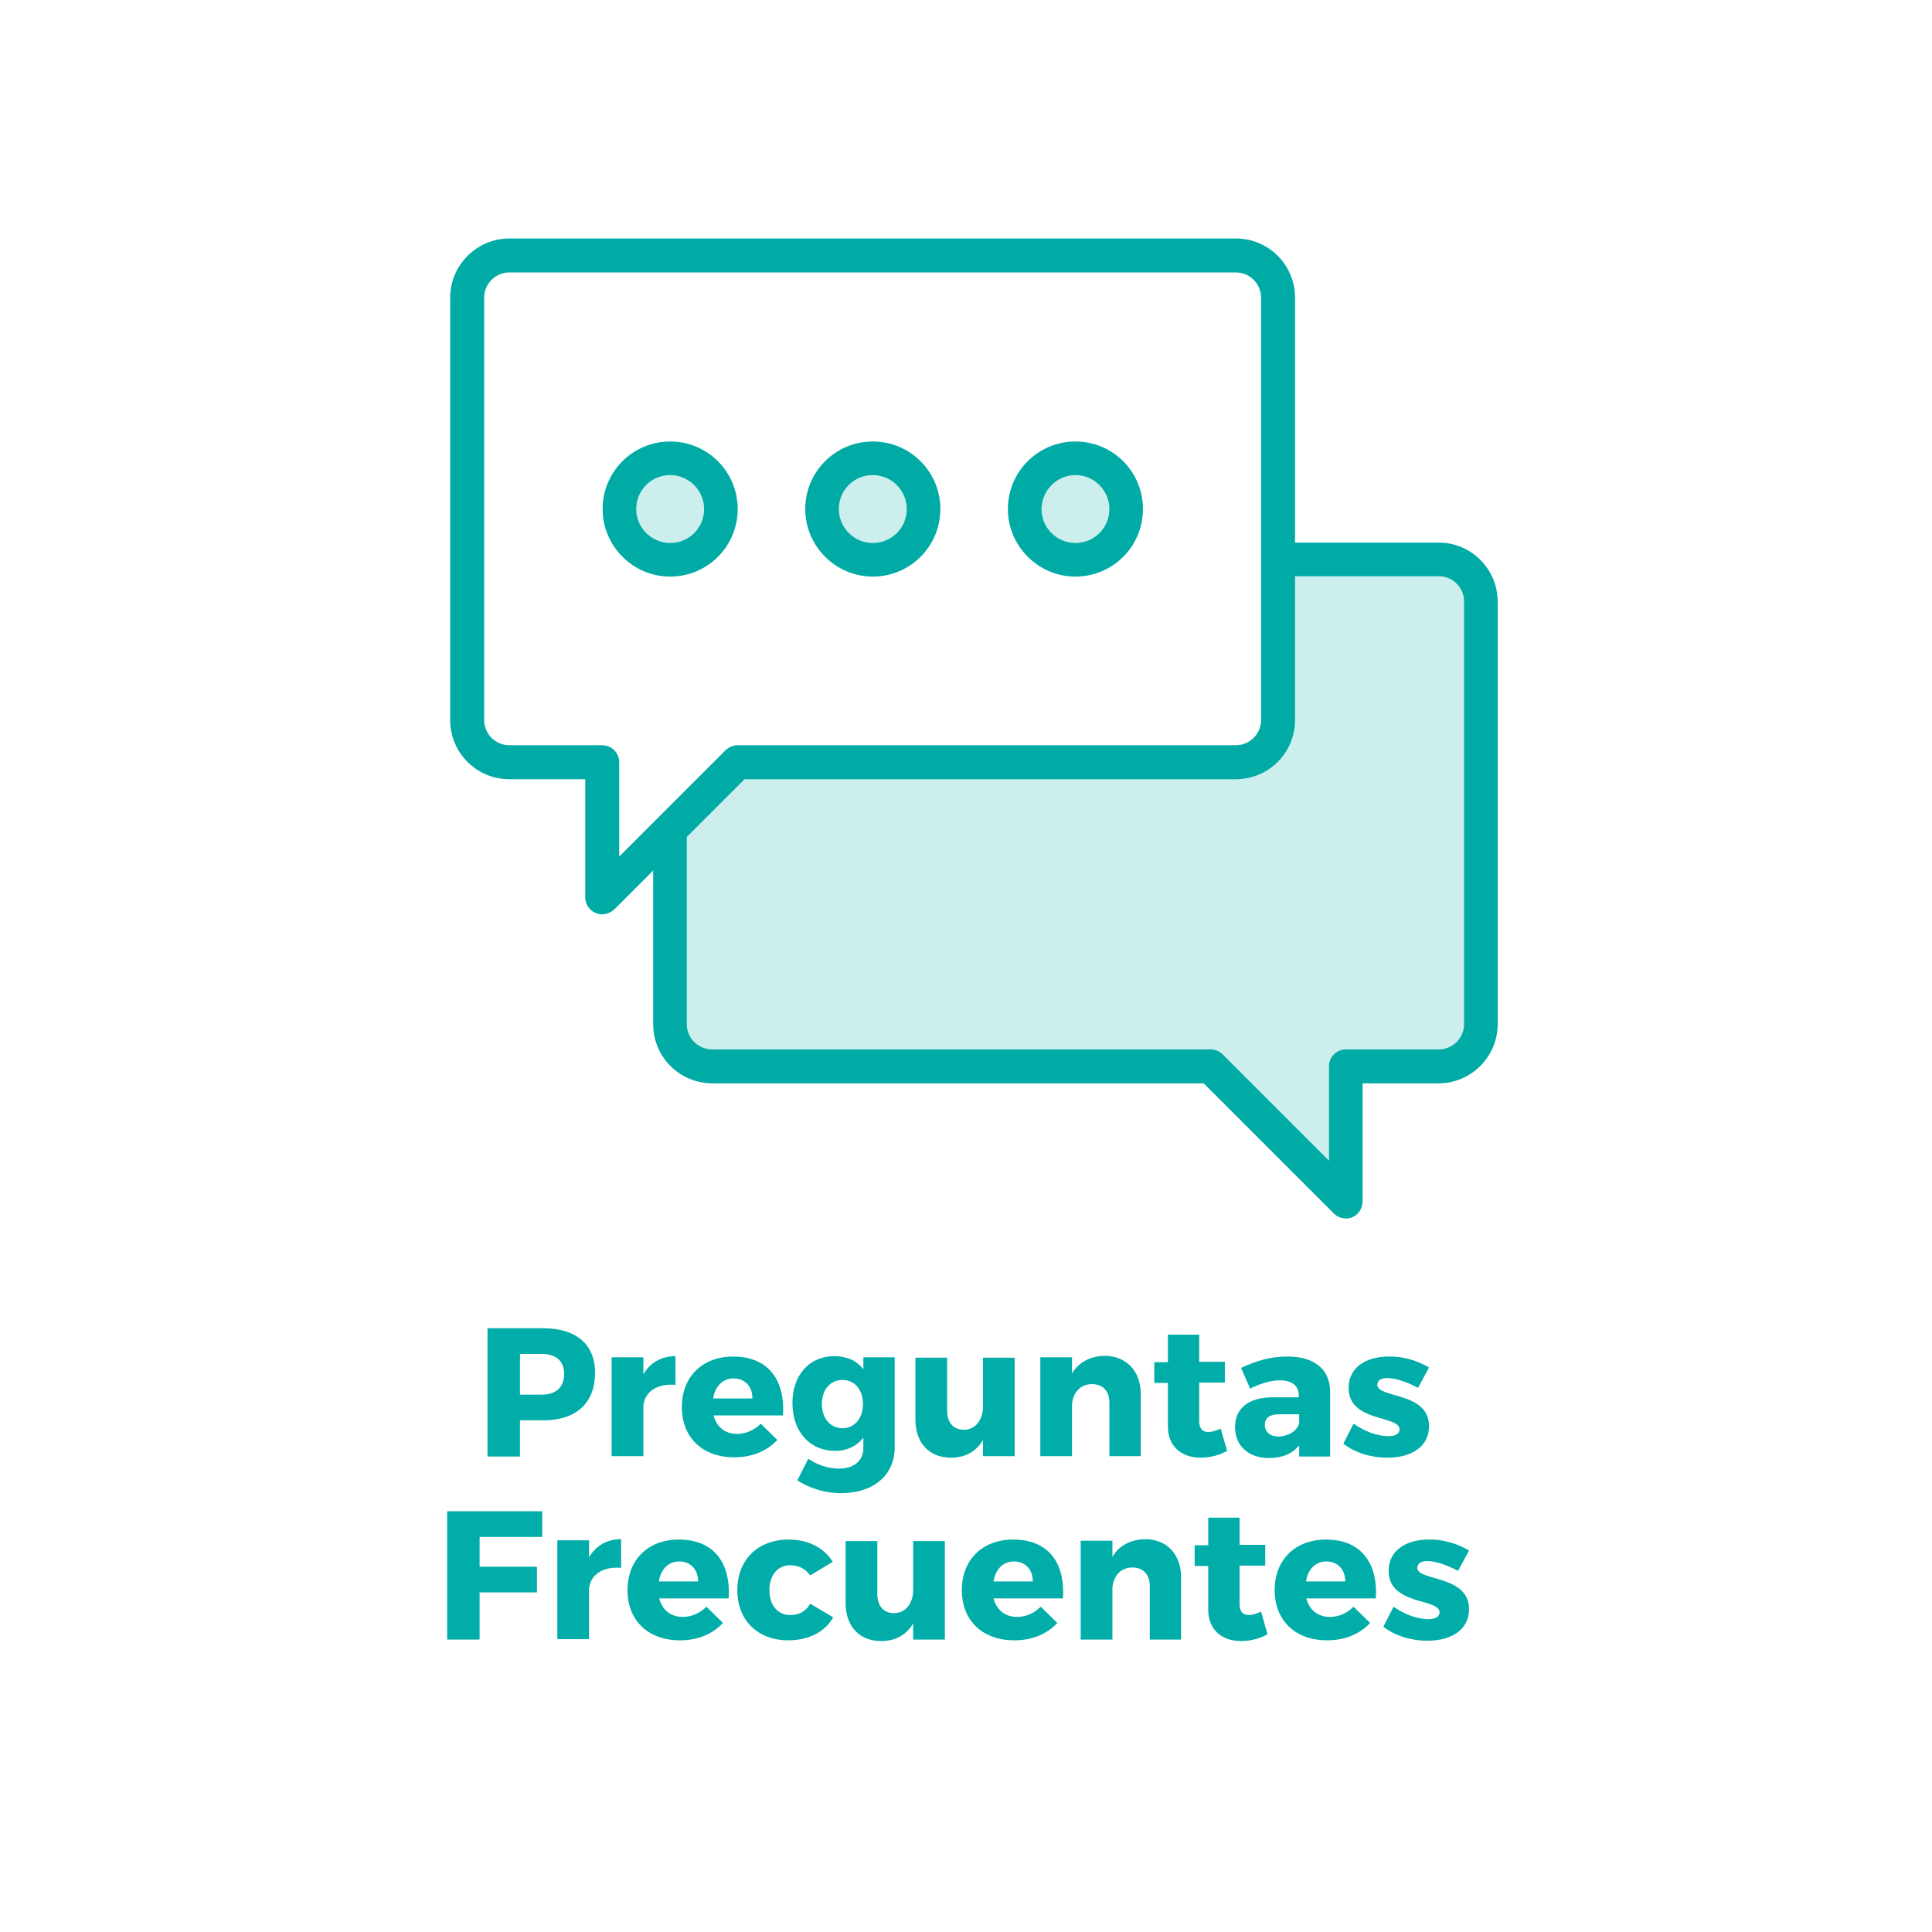 <?xml version="1.0" encoding="utf-8"?>
<!-- Generator: Adobe Illustrator 24.1.0, SVG Export Plug-In . SVG Version: 6.00 Build 0)  -->
<svg version="1.1" id="Layer_1" xmlns="http://www.w3.org/2000/svg" xmlns:xlink="http://www.w3.org/1999/xlink" x="0px" y="0px"
	 viewBox="0 0 512 512" style="enable-background:new 0 0 512 512;" xml:space="preserve">
<style type="text/css">
	.st0{enable-background:new    ;}
	.st1{fill:#00ADA8;}
	.st2{opacity:0.2;}
	.st3{clip-path:url(#SVGID_2_);fill:#00ABA6;}
	.st4{clip-path:url(#SVGID_4_);fill:#00ABA6;}
	.st5{clip-path:url(#SVGID_6_);fill:#00ABA6;}
	.st6{clip-path:url(#SVGID_8_);fill:#00ABA6;}
	.st7{fill:#00ABA6;}
</style>
<g>
	<g class="st0">
		<path class="st1" d="M144,352c8.7,0,13.7,4.3,13.7,11.8c0,8-5,12.6-13.7,12.6h-6.2v9.6h-8.6v-34H144z M137.8,369.6h5.7
			c3.8,0,6-1.9,6-5.5c0-3.5-2.2-5.3-6-5.3h-5.7V369.6z"/>
		<path class="st1" d="M170.5,364.2c1.8-3.1,4.8-4.8,8.5-4.8v7.6c-4.9-0.4-8.1,1.8-8.5,5.5v13.4h-8.4v-26.2h8.4V364.2z"/>
		<path class="st1" d="M207.5,375.1h-18.4c0.8,3.1,3.1,4.9,6.2,4.9c2.3,0,4.5-0.9,6.3-2.7l4.4,4.3c-2.7,2.9-6.6,4.6-11.4,4.6
			c-8.5,0-13.9-5.3-13.9-13.3c0-8.1,5.5-13.4,13.6-13.4C203.5,359.5,208.1,365.6,207.5,375.1z M199.4,370.6c0-3.2-2-5.3-5-5.3
			c-2.9,0-4.9,2.1-5.4,5.3H199.4z"/>
		<path class="st1" d="M237.1,383.6c0,7.4-5.7,12.1-14.2,12.1c-4.6,0-8.7-1.5-11.6-3.4l2.9-5.7c2.4,1.6,5.3,2.6,8.1,2.6
			c4,0,6.5-2.1,6.5-5.4V381c-1.7,2.2-4.3,3.5-7.5,3.5c-6.6,0-11.3-5-11.3-12.7c0-7.4,4.5-12.4,11.1-12.4c3.3,0,6,1.2,7.7,3.5v-3.2
			h8.3V383.6z M228.7,372.1c0-3.8-2.2-6.4-5.4-6.4c-3.3,0-5.5,2.6-5.5,6.4c0,3.7,2.2,6.4,5.5,6.4
			C226.5,378.5,228.7,375.8,228.7,372.1z"/>
		<path class="st1" d="M268.9,385.9h-8.4v-4.3c-1.8,3.1-4.7,4.7-8.5,4.7c-5.7,0-9.4-3.9-9.4-10v-16.5h8.4v14.1c0,3.1,1.7,5,4.4,5
			c3.2,0,5.1-2.7,5.1-6.2v-12.9h8.4V385.9z"/>
		<path class="st1" d="M302.3,369.4v16.5H294v-14.2c0-3.1-1.8-4.9-4.6-4.9c-3.1,0-5,2.2-5.3,5.3v13.8h-8.4v-26.2h8.4v4.3
			c1.8-3.1,4.9-4.6,8.7-4.7C298.5,359.4,302.3,363.3,302.3,369.4z"/>
		<path class="st1" d="M325.2,384.5c-1.9,1.1-4.5,1.8-7,1.8c-5,0-8.7-2.9-8.7-8.3v-11.5h-3.6V361h3.6v-7.3h8.3v7.2h6.8v5.5h-6.8
			v10.2c0,2,0.9,2.9,2.4,2.9c0.9,0,2-0.3,3.3-0.9L325.2,384.5z"/>
		<path class="st1" d="M352.5,368.9v17.1h-8.2v-3c-1.7,2.2-4.5,3.4-8,3.4c-5.6,0-9-3.4-9-8.2c0-4.9,3.5-7.9,10-7.9h6.9v-0.4
			c0-2.6-1.7-4.1-5.1-4.1c-2.2,0-5,0.8-7.8,2.2l-2.4-5.5c4.1-1.9,7.8-3,12.1-3C348.3,359.4,352.5,362.9,352.5,368.9z M344.3,377.1
			v-2.3H339c-2.5,0-3.8,0.9-3.8,2.8c0,1.9,1.4,3.1,3.7,3.1C341.5,380.6,343.8,379.2,344.3,377.1z"/>
		<path class="st1" d="M378.7,362.4l-2.9,5.4c-3.2-1.7-6.1-2.6-8.2-2.6c-1.5,0-2.6,0.6-2.6,1.8c0,3.6,13.8,1.8,13.7,11
			c0,5.4-4.7,8.3-11,8.3c-4.4,0-8.6-1.3-11.7-3.7l2.7-5.3c3,2.1,6.4,3.3,9.3,3.3c1.7,0,2.9-0.6,2.9-1.8c0-3.8-13.5-1.8-13.5-11
			c0-5.4,4.6-8.3,10.6-8.3C371.7,359.4,375.5,360.5,378.7,362.4z"/>
	</g>
	<g class="st0">
		<path class="st1" d="M127.1,407.3v7.9h15.2v6.8h-15.2v12.5h-8.6v-34h25.2v6.8H127.1z"/>
		<path class="st1" d="M156.1,412.7c1.8-3.1,4.8-4.8,8.5-4.8v7.6c-4.9-0.4-8.1,1.8-8.5,5.5v13.4h-8.4v-26.2h8.4V412.7z"/>
		<path class="st1" d="M193.1,423.6h-18.4c0.8,3.1,3.1,4.9,6.2,4.9c2.3,0,4.5-0.9,6.3-2.7l4.4,4.3c-2.7,2.9-6.6,4.6-11.4,4.6
			c-8.5,0-13.9-5.3-13.9-13.3c0-8.1,5.5-13.4,13.6-13.4C189.1,408,193.7,414.1,193.1,423.6z M185,419.1c0-3.2-2-5.3-5-5.3
			c-2.9,0-4.9,2.1-5.4,5.3H185z"/>
		<path class="st1" d="M220.7,413.9l-6,3.6c-1.2-1.7-3-2.7-5.3-2.7c-3.3,0-5.5,2.7-5.5,6.6c0,4,2.2,6.6,5.5,6.6c2.4,0,4.2-1,5.3-3
			l6.1,3.6c-2.1,3.8-6.4,6.1-11.9,6.1c-8.1,0-13.5-5.3-13.5-13.3c0-8.1,5.5-13.4,13.6-13.4C214.2,408,218.4,410.2,220.7,413.9z"/>
		<path class="st1" d="M250.4,434.5H242v-4.3c-1.8,3.1-4.7,4.7-8.5,4.7c-5.7,0-9.4-3.9-9.4-10v-16.5h8.4v14.1c0,3.1,1.7,5,4.4,5
			c3.2,0,5.1-2.7,5.1-6.2v-12.9h8.4V434.5z"/>
		<path class="st1" d="M281.7,423.6h-18.4c0.8,3.1,3.1,4.9,6.2,4.9c2.3,0,4.5-0.9,6.3-2.7l4.4,4.3c-2.7,2.9-6.6,4.6-11.4,4.6
			c-8.5,0-13.9-5.3-13.9-13.3c0-8.1,5.5-13.4,13.6-13.4C277.8,408,282.3,414.1,281.7,423.6z M273.7,419.1c0-3.2-2-5.3-5-5.3
			c-2.9,0-4.9,2.1-5.4,5.3H273.7z"/>
		<path class="st1" d="M313,418v16.5h-8.3v-14.2c0-3.1-1.8-4.9-4.6-4.9c-3.1,0-5,2.2-5.3,5.3v13.8h-8.4v-26.2h8.4v4.3
			c1.8-3.1,4.9-4.6,8.7-4.7C309.2,407.9,313,411.9,313,418z"/>
		<path class="st1" d="M335.9,433.1c-1.9,1.1-4.5,1.8-7,1.8c-5,0-8.7-2.9-8.7-8.3V415h-3.6v-5.5h3.6v-7.3h8.3v7.2h6.8v5.5h-6.8v10.2
			c0,2,0.9,2.9,2.4,2.9c0.9,0,2-0.3,3.3-0.9L335.9,433.1z"/>
		<path class="st1" d="M364.6,423.6h-18.4c0.8,3.1,3.1,4.9,6.2,4.9c2.3,0,4.5-0.9,6.3-2.7l4.4,4.3c-2.7,2.9-6.6,4.6-11.4,4.6
			c-8.5,0-13.9-5.3-13.9-13.3c0-8.1,5.5-13.4,13.6-13.4C360.6,408,365.2,414.1,364.6,423.6z M356.5,419.1c0-3.2-2-5.3-5-5.3
			c-2.9,0-4.9,2.1-5.4,5.3H356.5z"/>
		<path class="st1" d="M389.3,410.9l-2.9,5.4c-3.2-1.7-6.1-2.6-8.2-2.6c-1.5,0-2.6,0.6-2.6,1.8c0,3.6,13.8,1.8,13.7,11
			c0,5.4-4.7,8.3-11,8.3c-4.4,0-8.6-1.3-11.7-3.7l2.7-5.3c3,2.1,6.4,3.3,9.3,3.3c1.6,0,2.9-0.6,2.9-1.8c0-3.8-13.5-1.8-13.5-11
			c0-5.4,4.6-8.3,10.6-8.3C382.3,407.9,386.1,409,389.3,410.9z"/>
	</g>
	<g class="st2">
		<g>
			<g>
				<defs>
					<rect id="SVGID_1_" x="177.5" y="148.3" width="214.9" height="170.1"/>
				</defs>
				<clipPath id="SVGID_2_">
					<use xlink:href="#SVGID_1_"  style="overflow:visible;"/>
				</clipPath>
				<path class="st3" d="M381.3,148.3h-42.5v42.5c0,6.2-5,11.2-11.2,11.2l0,0H195.5l-17.9,17.9v51.5c0,6.2,5,11.2,11.2,11.2l0,0
					h132.1l35.8,35.8v-35.8h24.6c6.2,0,11.2-5,11.2-11.2l0,0V159.5C392.5,153.3,387.5,148.3,381.3,148.3L381.3,148.3z"/>
			</g>
		</g>
	</g>
	<g class="st2">
		<g>
			<g>
				<defs>
					<rect id="SVGID_3_" x="217.8" y="121.4" width="26.9" height="26.9"/>
				</defs>
				<clipPath id="SVGID_4_">
					<use xlink:href="#SVGID_3_"  style="overflow:visible;"/>
				</clipPath>
				<path class="st4" d="M231.3,121.4c7.4,0,13.4,6,13.4,13.4c0,7.4-6,13.4-13.4,13.4s-13.4-6-13.4-13.4S223.9,121.4,231.3,121.4"/>
			</g>
		</g>
	</g>
	<g class="st2">
		<g>
			<g>
				<defs>
					<rect id="SVGID_5_" x="164.1" y="121.4" width="26.9" height="26.9"/>
				</defs>
				<clipPath id="SVGID_6_">
					<use xlink:href="#SVGID_5_"  style="overflow:visible;"/>
				</clipPath>
				<path class="st5" d="M177.6,121.4c7.4,0,13.4,6,13.4,13.4c0,7.4-6,13.4-13.4,13.4s-13.4-6-13.4-13.4S170.1,121.4,177.6,121.4"/>
			</g>
		</g>
	</g>
	<g class="st2">
		<g>
			<g>
				<defs>
					<rect id="SVGID_7_" x="271.6" y="121.4" width="26.9" height="26.9"/>
				</defs>
				<clipPath id="SVGID_8_">
					<use xlink:href="#SVGID_7_"  style="overflow:visible;"/>
				</clipPath>
				<path class="st6" d="M285,121.4c7.4,0,13.4,6,13.4,13.4c0,7.4-6,13.4-13.4,13.4s-13.4-6-13.4-13.4S277.6,121.4,285,121.4"/>
			</g>
		</g>
	</g>
	<path class="st7" d="M381.3,143.8h-38.1V78.9c0-8.7-7-15.7-15.7-15.7H135c-8.6,0-15.7,7-15.7,15.7v111.9c0,8.7,7,15.7,15.7,15.7
		h20.1v31.3c0,2.5,2,4.5,4.5,4.5c1.2,0,2.3-0.5,3.2-1.3l10.3-10.3v40.7c0,8.7,7,15.7,15.7,15.7H319l34.5,34.5c1.7,1.7,4.6,1.8,6.3,0
		c0.8-0.8,1.3-2,1.3-3.2v-31.3h20.1c8.6,0,15.7-7,15.7-15.7V159.5C396.9,150.8,389.9,143.8,381.3,143.8 M164.1,227v-25
		c0-2.5-2-4.5-4.5-4.5H135c-3.7,0-6.7-3-6.7-6.7V78.9c0-3.7,3-6.7,6.7-6.7h192.5c3.7,0,6.7,3,6.7,6.7v111.9c0,3.7-3,6.7-6.7,6.7
		h-132c-1.2,0-2.3,0.5-3.2,1.3L164.1,227z M388,271.4c0,3.7-3,6.7-6.7,6.7h-24.6c-2.5,0-4.5,2-4.5,4.5v25L324,279.4
		c-0.8-0.8-2-1.3-3.2-1.3H188.7c-3.7,0-6.7-3-6.7-6.7v-49.6l15.3-15.3h130.2c8.7,0,15.7-7,15.7-15.7v-38.1h38.1c3.7,0,6.7,3,6.7,6.7
		L388,271.4L388,271.4z"/>
	<path class="st7" d="M231.3,152.8c9.9,0,17.9-8,17.9-17.9s-8-17.9-17.9-17.9s-17.9,8-17.9,17.9
		C213.4,144.7,221.4,152.8,231.3,152.8 M231.3,125.9c4.9,0,9,4,9,9s-4,9-9,9c-4.9,0-9-4-9-9S226.3,125.9,231.3,125.9"/>
	<path class="st7" d="M177.6,152.8c9.9,0,17.9-8,17.9-17.9s-8-17.9-17.9-17.9s-17.9,8-17.9,17.9
		C159.7,144.7,167.7,152.8,177.6,152.8 M177.6,125.9c4.9,0,9,4,9,9s-4,9-9,9c-4.9,0-9-4-9-9S172.6,125.9,177.6,125.9"/>
	<path class="st7" d="M285,152.8c9.9,0,17.9-8,17.9-17.9s-8-17.9-17.9-17.9s-17.9,8-17.9,17.9C267.1,144.7,275.1,152.8,285,152.8
		 M285,125.9c4.9,0,9,4,9,9s-4,9-9,9c-4.9,0-9-4-9-9C276.1,129.9,280.1,125.9,285,125.9"/>
</g>
</svg>
